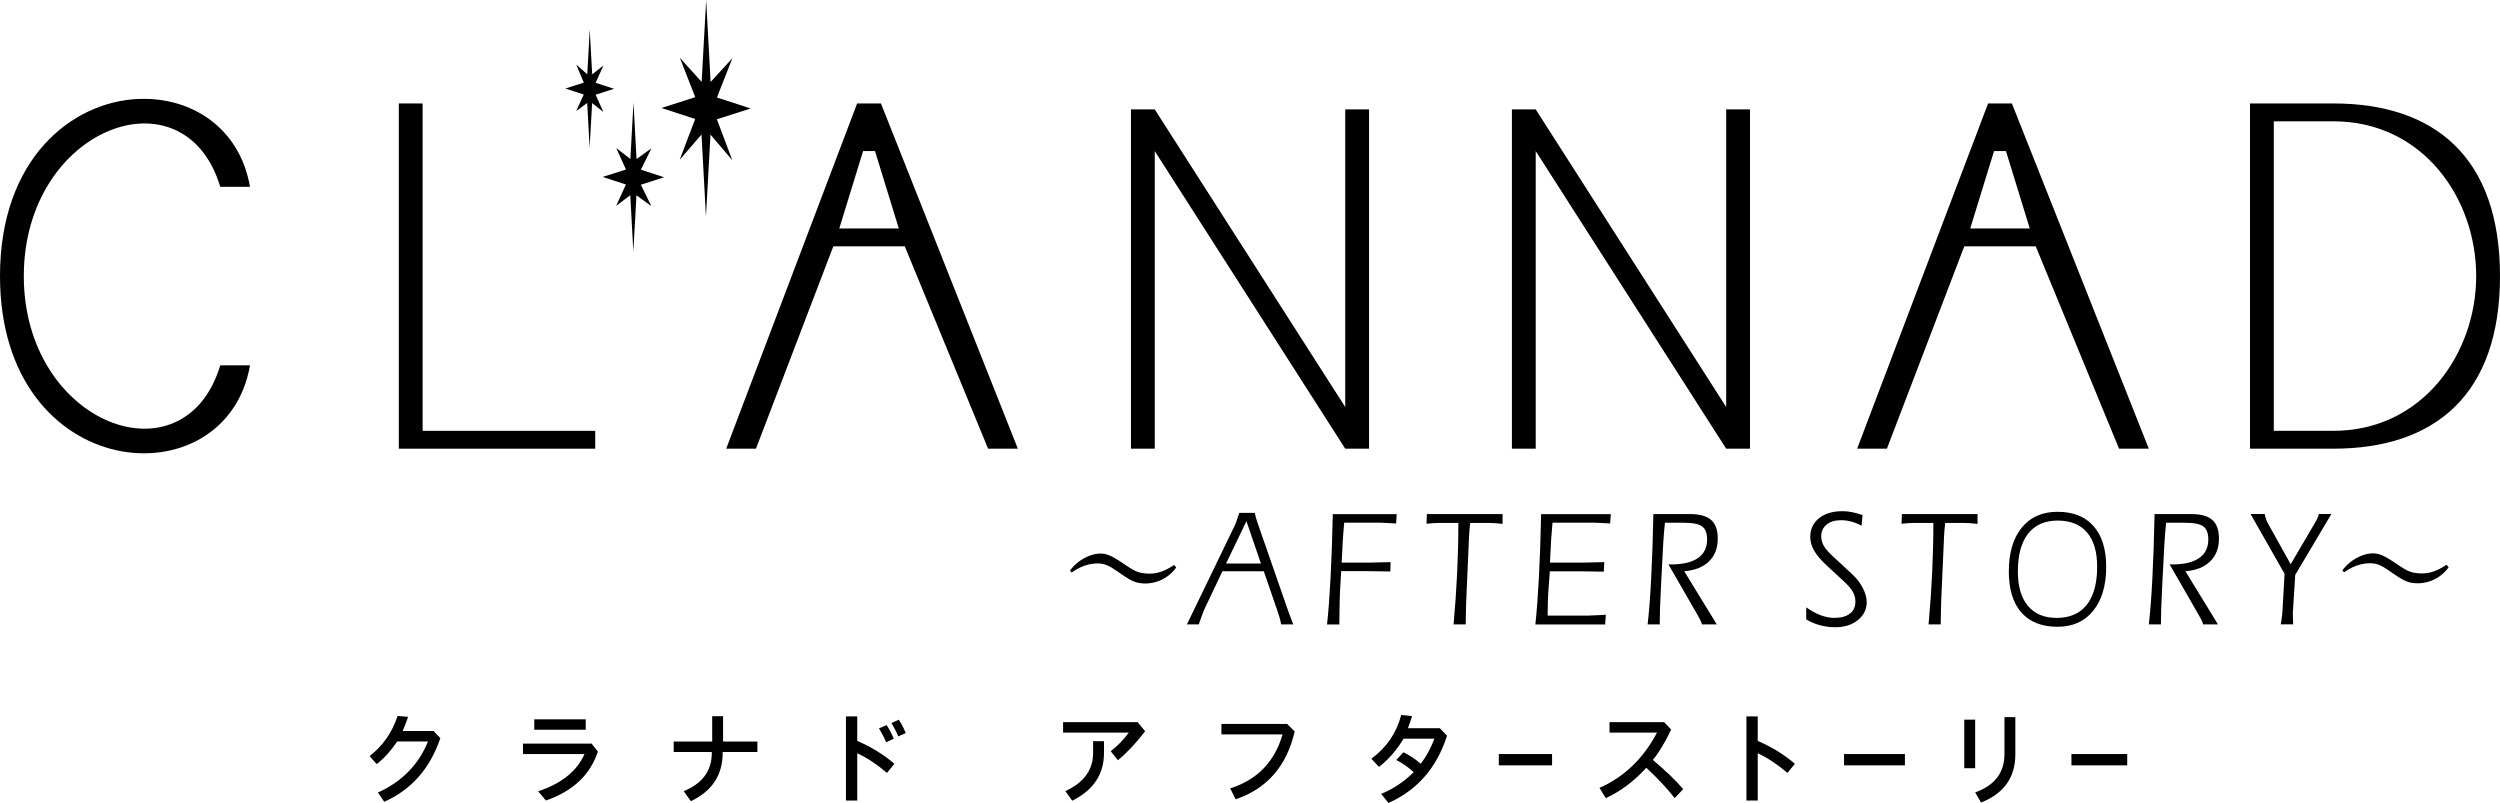 <?xml version="1.0" encoding="UTF-8"?>
<svg width="210" height="67.45" version="1.0" xmlns="http://www.w3.org/2000/svg" xmlns:cc="http://creativecommons.org/ns#" xmlns:dc="http://purl.org/dc/elements/1.1/" xmlns:rdf="http://www.w3.org/1999/02/22-rdf-syntax-ns#">
<title>Clannad ~After Story~ logo</title>
 <g transform="matrix(1 0 0 1 -21.5 -11.81)">
  <path d="m33.12 20.12c-5.616 0.253-11.62 5.031-11.62 14.88 0 17.5 19 19 21 7.5h-2.5c-3 10-16.5 5-16.5-7.5s13.5-17.5 16.5-7.5h2.5c-0.875-5.031-5.007-7.572-9.375-7.375z" style="color:#000000;fill-rule:evenodd"/>
  <path d="m71.5 49.5v-1.5h-14.5v-27.5h-2v29z" style="color:#000000;fill-rule:evenodd"/>
  <path d="m93.5 20.5-11 29h2.5l6.5-17h6l7 17h2.5l-11.5-29zm0.5 4h1l2 6.5h-5z" style="color:#000000;fill-rule:evenodd"/>
  <path d="m116.5 49.5v-28.5h2l16 25v-25h2v28.5h-2l-16-25v25z" style="color:#000000;fill-rule:evenodd"/>
  <path d="m148.5 49.5v-28.5h2l16 25v-25h2v28.5h-2l-16-25v25z" style="color:#000000;fill-rule:evenodd"/>
  <path d="m188.5 20.5-11 29h2.5l6.5-17h6l7 17h2.5l-11.5-29zm0.5 4h1l2 6.5h-5z" style="color:#000000;fill-rule:evenodd"/>
  <path d="m210.5 20.5v29h7c8.5 0 14-4.5 14-14.5s-5.5-14.5-14-14.5zm2 1.5h5c7.5 0 12 6.437 12 13 0 6.5-4.5 13-12 13h-5z" style="color:#000000;fill-rule:evenodd"/>
  <path d="m80.8 30-0.373-6.894-1.834 2.13 1.303-3.432-2.837-0.924 2.842-0.906-1.295-3.311 1.831 2.024 0.381-6.883 0.373 6.894 1.834-2.004-1.303 3.305 2.837 0.924-2.842 0.906 1.295 3.437-1.831-2.15z" style="color:#000000;fill-rule:evenodd"/>
  <path d="m71.03 24.22-0.204-3.76-0.925 0.677 0.636-1.387-1.548-0.504 1.55-0.494-0.632-1.516 0.924 0.814 0.208-3.754 0.204 3.76 0.946-0.74-0.656 1.45 1.548 0.504-1.55 0.494 0.652 1.453-0.945-0.751z" style="color:#000000;fill-rule:evenodd"/>
  <path d="m74.7 32.95-0.257-4.746-1.188 0.901 0.823-1.797-1.954-0.636 1.957-0.624-0.817-1.801 1.187 0.915 0.262-4.739 0.257 4.746 1.251-0.901-0.886 1.797 1.954 0.636-1.957 0.624 0.88 1.801-1.25-0.915z" style="color:#000000;fill-rule:evenodd"/>
  <path d="m126.2 55.59-1.709 3.555h2.926l-1.217-3.555m-4.997 8.668 3.972-8.217c0.055-0.109 0.116-0.258 0.185-0.444 0.068-0.191 0.148-0.426 0.239-0.704h1.312c0.018 0.132 0.05 0.28 0.096 0.444 0.05 0.164 0.112 0.351 0.185 0.56l2.427 6.979c9e-3 0.032 0.071 0.203 0.185 0.513 0.118 0.305 0.228 0.595 0.328 0.868h-1.019c-0.027-0.169-0.066-0.344-0.116-0.526-0.05-0.182-0.109-0.371-0.178-0.567l-1.162-3.37h-3.473l-1.456 3.062c-0.041 0.077-0.098 0.21-0.171 0.397-0.068 0.182-0.189 0.517-0.362 1.005h-0.991"/>
  <path d="m134.2 59.07h2.256c0.046 5e-6 0.271-0.005 0.677-0.014 0.41-0.014 0.802-0.023 1.176-0.027l-0.021 0.786c-0.219-0.005-0.513-0.009-0.882-0.014-0.515-0.009-0.839-0.014-0.971-0.014h-2.276l-0.102 1.764c-9e-3 0.21-0.018 0.517-0.027 0.923-9e-3 0.401-0.018 0.998-0.027 1.791h-1.032c0.114-1.03 0.212-2.322 0.294-3.876 0.082-1.554 0.146-3.352 0.191-5.394h5.366l-0.048 0.786c-0.091-0.004-0.223-0.011-0.397-0.021-0.561-0.032-0.884-0.048-0.971-0.048h-2.994c-9e-3 0.109-0.027 0.328-0.055 0.656-0.027 0.328-0.048 0.599-0.061 0.814l-0.096 1.887"/>
  <path d="m143.6 64.26c0.132-1.449 0.232-2.887 0.301-4.313 0.068-1.426 0.102-2.83 0.102-4.211h-1.579c-0.201 9e-6 -0.394 0.007-0.581 0.021-0.182 0.009-0.353 0.025-0.513 0.048l0.027-0.814h6.357v0.827c-0.223-0.027-0.433-0.048-0.629-0.062-0.191-0.014-0.365-0.021-0.519-0.021h-1.565c-0.055 0.383-0.093 0.866-0.116 1.449-1e-5 0.027-1e-5 0.048 0 0.062l-0.178 3.999c-0.023 0.387-0.041 0.832-0.055 1.333-0.014 0.501-0.025 1.062-0.034 1.682h-1.019"/>
  <path d="m151.7 59.07h2.687c0.046 5e-6 0.276-0.005 0.69-0.014 0.415-0.014 0.809-0.023 1.183-0.027l-0.041 0.8c-0.228-0.005-0.524-0.009-0.889-0.014-0.501-0.009-0.816-0.014-0.943-0.014h-2.7l-0.13 1.75c-0.018 0.305-0.032 0.624-0.041 0.957-9e-3 0.328-0.014 0.665-0.014 1.012h3.418c0.059 1e-6 0.312-0.011 0.759-0.034 0.292-0.014 0.529-0.025 0.711-0.034l-0.055 0.814h-5.865c0.114-1.03 0.212-2.322 0.294-3.876 0.082-1.554 0.146-3.352 0.191-5.394h5.852l-0.055 0.786c-0.091-0.004-0.223-0.011-0.397-0.021-0.565-0.032-0.891-0.048-0.978-0.048h-3.466c-5e-3 0.055-0.011 0.139-0.021 0.253-0.046 0.551-0.077 0.957-0.096 1.217l-0.096 1.887"/>
  <path d="m159.9 64.26c0.114-0.957 0.212-2.213 0.294-3.767 0.082-1.554 0.146-3.388 0.191-5.503h3.042c0.834 9e-6 1.436 0.164 1.805 0.492 0.374 0.328 0.56 0.85 0.56 1.565 0 0.802-0.246 1.442-0.738 1.921-0.492 0.478-1.185 0.754-2.078 0.827l2.734 4.464h-1.244c-0.055-0.205-0.169-0.451-0.342-0.738-0.014-0.023-0.023-0.039-0.027-0.048l-2.447-4.252h0.219c0.994 5e-6 1.745-0.178 2.256-0.533 0.515-0.355 0.772-0.877 0.772-1.565-1e-5 -0.524-0.139-0.889-0.417-1.094-0.273-0.205-0.793-0.308-1.559-0.308h-1.565c-0.032 0.305-0.061 0.611-0.089 0.916-0.023 0.305-0.046 0.649-0.068 1.032l-0.185 3.582c0 0.036-2e-3 0.093-7e-3 0.171-0.059 1.162-0.089 2.108-0.089 2.837h-1.019"/>
  <path d="m177.1 60.06c0.374 0.351 0.668 0.736 0.882 1.155 0.214 0.415 0.321 0.804 0.321 1.169 0 0.606-0.246 1.11-0.738 1.511-0.492 0.401-1.128 0.602-1.907 0.602-0.438 0-0.866-0.057-1.285-0.171-0.415-0.109-0.797-0.271-1.148-0.485v-1.012c0.415 0.292 0.82 0.513 1.217 0.663 0.397 0.146 0.775 0.219 1.135 0.219 0.565 1e-6 1.003-0.118 1.312-0.355 0.31-0.237 0.465-0.572 0.465-1.005-1e-5 -0.292-0.068-0.563-0.205-0.814-0.137-0.251-0.394-0.551-0.772-0.902l-1.415-1.306c-0.488-0.451-0.843-0.868-1.066-1.251-0.223-0.383-0.335-0.768-0.335-1.155 0-0.656 0.244-1.183 0.731-1.579 0.492-0.397 1.153-0.595 1.982-0.595 0.264 1e-5 0.533 0.027 0.807 0.082 0.278 0.055 0.57 0.137 0.875 0.246l-0.082 0.895c-0.296-0.16-0.586-0.276-0.868-0.349-0.278-0.077-0.563-0.116-0.855-0.116-0.51 8e-6 -0.916 0.123-1.217 0.369-0.301 0.246-0.451 0.577-0.451 0.991 0 0.269 0.071 0.531 0.212 0.786 0.146 0.251 0.383 0.529 0.711 0.834l1.695 1.572"/>
  <path d="m183.5 64.26c0.132-1.449 0.232-2.887 0.301-4.313 0.068-1.426 0.102-2.83 0.102-4.211h-1.579c-0.201 9e-6 -0.394 0.007-0.581 0.021-0.182 0.009-0.353 0.025-0.513 0.048l0.027-0.814h6.357v0.827c-0.223-0.027-0.433-0.048-0.629-0.062-0.191-0.014-0.365-0.021-0.519-0.021h-1.565c-0.055 0.383-0.093 0.866-0.116 1.449v0.062l-0.178 3.999c-0.023 0.387-0.041 0.832-0.055 1.333-0.014 0.501-0.025 1.062-0.034 1.682h-1.019"/>
  <path d="m191 59.81c0 1.253 0.281 2.217 0.844 2.892 0.563 0.674 1.369 1.012 2.418 1.012 1.103 1e-6 1.945-0.367 2.526-1.101 0.582-0.738 0.873-1.805 0.873-3.199-1e-5 -1.258-0.283-2.217-0.85-2.878-0.567-0.665-1.39-0.998-2.469-0.998-1.08 9e-6 -1.907 0.367-2.481 1.101-0.574 0.734-0.861 1.791-0.861 3.172m3.33 4.648c-1.315-1e-6 -2.327-0.399-3.034-1.196-0.703-0.802-1.055-1.948-1.055-3.438 0-1.577 0.361-2.807 1.084-3.691 0.722-0.889 1.724-1.333 3.005-1.333 1.315 9e-6 2.325 0.401 3.028 1.203 0.707 0.797 1.061 1.939 1.061 3.425-1e-5 1.563-0.365 2.794-1.095 3.691-0.726 0.893-1.724 1.34-2.994 1.34"/>
  <path d="m202 64.26c0.114-0.957 0.212-2.213 0.294-3.767 0.082-1.554 0.146-3.388 0.191-5.503h3.042c0.834 9e-6 1.436 0.164 1.805 0.492 0.374 0.328 0.56 0.85 0.56 1.565 0 0.802-0.246 1.442-0.738 1.921-0.492 0.478-1.185 0.754-2.078 0.827l2.734 4.464h-1.244c-0.055-0.205-0.169-0.451-0.342-0.738-0.014-0.023-0.023-0.039-0.027-0.048l-2.447-4.252h0.219c0.994 5e-6 1.745-0.178 2.256-0.533 0.515-0.355 0.772-0.877 0.772-1.565-1e-5 -0.524-0.139-0.889-0.417-1.094-0.273-0.205-0.793-0.308-1.559-0.308h-1.565c-0.032 0.305-0.061 0.611-0.089 0.916-0.023 0.305-0.046 0.649-0.068 1.032l-0.185 3.582c0 0.036-2e-3 0.093-7e-3 0.171-0.059 1.162-0.089 2.108-0.089 2.837h-1.019"/>
  <path d="m214.3 60.1-0.185 2.939c-5e-3 0.05-9e-3 0.107-0.014 0.171v0.273c0 0.082 2e-3 0.178 7e-3 0.287 5e-3 0.105 0.011 0.267 0.021 0.485h-1.046c0.046-0.246 0.08-0.469 0.102-0.67 0.027-0.201 0.043-0.383 0.048-0.547l0.171-3.028-2.857-5.024h1.189c0.027 0.15 0.066 0.296 0.116 0.438 0.05 0.137 0.109 0.267 0.178 0.39l1.887 3.391 1.989-3.391c0.118-0.191 0.203-0.349 0.253-0.472 0.055-0.123 0.093-0.241 0.116-0.355h1.06l-3.035 5.113"/>
  <g transform="rotate(10.47)">
   <path d="m128.9 36.45c-0.87 0.84-1.575 1.155-2.625 1.155-0.48 0-1.05-0.255-1.62-0.51-0.57-0.24-1.155-0.495-1.68-0.495-0.945 0-2.085 0.825-2.595 1.905l0.165 0.135c0.825-0.87 1.77-1.185 2.415-1.185 0.51 0 1.05 0.255 1.605 0.51 0.57 0.255 1.14 0.51 1.695 0.51 0.945 0 2.205-0.51 2.85-1.845l-0.21-0.18"/>
   <path d="m234 17.01c-0.87 0.84-1.575 1.155-2.625 1.155-0.48 0-1.05-0.255-1.62-0.51-0.57-0.24-1.155-0.495-1.68-0.495-0.945 0-2.085 0.825-2.595 1.905l0.165 0.135c0.825-0.87 1.77-1.185 2.415-1.185 0.51 0 1.05 0.255 1.605 0.51 0.57 0.255 1.14 0.51 1.695 0.51 0.945 0 2.205-0.51 2.85-1.845l-0.21-0.18"/>
  </g>
  <path d="m54.9 71.95c-0.457 1.383-1.242 2.508-2.355 3.375l0.598 0.668c0.621-0.48 1.195-1.113 1.723-1.898h2.584c-0.785 1.945-2.188 3.375-4.21 4.289l0.536 0.773c2.273-1.002 3.844-2.783 4.711-5.344l-0.562-0.598h-2.602c0.152-0.334 0.305-0.732 0.457-1.195l-0.879-0.07"/>
  <path d="m65.43 74.27v0.879h5.168c-0.633 1.436-1.931 2.479-3.894 3.129l0.65 0.773c2.273-0.785 3.729-2.156 4.368-4.113l-0.527-0.668h-5.766m0.949-2.039v0.879h4.324v-0.879h-4.324"/>
  <path d="m78.09 74.1v0.879h3.199v0.088c-4e-6 1.488-0.785 2.555-2.355 3.199l0.598 0.844c1.781-0.85 2.672-2.197 2.672-4.043v-0.088h2.918v-0.879h-2.883v-2.127h-0.914v2.127h-3.234"/>
  <path d="m92.56 71.99v7.066h0.949v-3.973c0.832 0.387 1.664 0.938 2.496 1.652l0.624-0.765c-0.879-0.762-1.919-1.403-3.12-1.925v-2.057h-0.949m2.777 1.002c0.234 0.387 0.434 0.776 0.598 1.169l0.642-0.299c-0.17-0.398-0.369-0.779-0.598-1.143l-0.642 0.273m1.046-0.44c0.252 0.416 0.442 0.788 0.571 1.116l0.633-0.281c-0.158-0.381-0.354-0.756-0.589-1.125l-0.615 0.29"/>
  <path d="m110.8 72.47v0.879h5.52c-0.416 0.574-0.923 1.096-1.521 1.564l0.606 0.756c0.762-0.627 1.523-1.438 2.285-2.435l-0.633-0.765h-6.258m2.522 2.593c-1e-5 1.418-0.776 2.484-2.329 3.199l0.571 0.809c1.781-0.879 2.672-2.215 2.672-4.008v-0.993h-0.914v0.993"/>
  <path d="m124.1 72.62v0.879h5.133c-0.656 2.297-2.121 3.809-4.395 4.535l0.457 0.914c2.637-0.891 4.289-2.789 4.957-5.695l-0.633-0.633h-5.52"/>
  <path d="m139.2 71.87c-0.381 1.494-1.216 2.719-2.505 3.674l0.642 0.685c0.803-0.621 1.491-1.412 2.065-2.373h2.593c-0.328 0.838-0.712 1.541-1.151 2.109-0.422-0.369-0.908-0.691-1.459-0.967l-0.598 0.65c0.574 0.299 1.061 0.642 1.459 1.028-0.809 0.803-1.717 1.409-2.725 1.819l0.606 0.765c2.426-1.078 4.066-2.962 4.922-5.651l-0.606-0.633h-2.672c0.117-0.316 0.231-0.653 0.343-1.011l-0.914-0.097"/>
  <path d="m147.4 75.15v0.949h4.474v-0.949h-4.474"/>
  <path d="m156.7 72.47v0.879h3.99c-1.154 2.186-2.766 3.732-4.834 4.641l0.527 0.861c1.23-0.557 2.367-1.406 3.41-2.549 0.973 0.908 1.767 1.758 2.382 2.549l0.712-0.756c-0.609-0.721-1.459-1.538-2.549-2.452 0.516-0.621 1.028-1.471 1.538-2.549l-0.589-0.624h-4.588"/>
  <path d="m168.2 71.99v7.066h0.949v-3.973c0.832 0.387 1.664 0.938 2.496 1.652l0.624-0.765c-0.879-0.762-1.919-1.403-3.12-1.925v-2.057h-0.949"/>
  <path d="m176.4 75.15v0.949h5.113v-0.949h-5.113"/>
  <path d="m186.5 72.26v4.078h0.914v-4.078h-0.914m3.375-0.211v3.094c0 1.57-0.82 2.646-2.461 3.226l0.492 0.853c1.922-0.756 2.883-2.104 2.883-4.043v-3.129h-0.914"/>
  <path d="m195.5 75.15v0.949h4.687v-0.949h-4.687"/>
 </g>
</svg>
